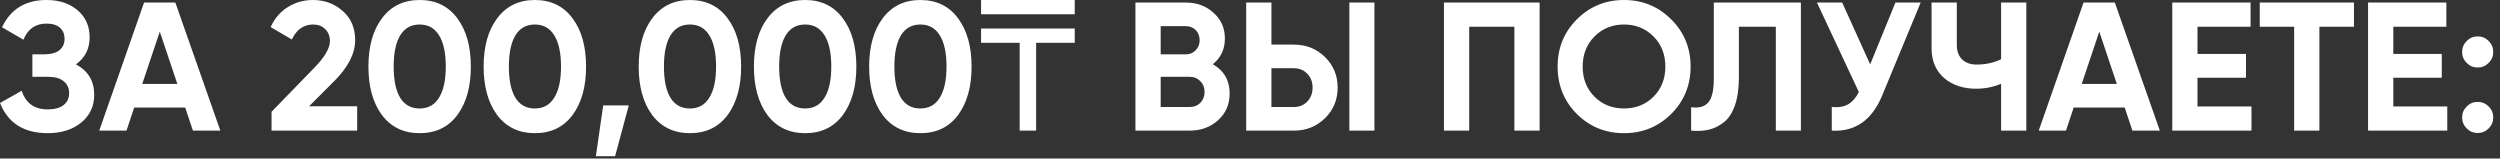 <?xml version="1.0" encoding="UTF-8"?> <svg xmlns="http://www.w3.org/2000/svg" width="205" height="13" viewBox="0 0 205 13" fill="none"><rect x="0" y="0" width="205" height="13" fill="#333333" stroke="none"/><path d="M6.225 5.28C7.225 5.81 7.725 6.64 7.725 7.77C7.725 8.71 7.37 9.47 6.66 10.05C5.95 10.63 5.035 10.92 3.915 10.92C1.965 10.92 0.66 10.095 1.39698e-06 8.445L1.785 7.44C2.105 8.46 2.815 8.97 3.915 8.97C4.485 8.97 4.92 8.85 5.22 8.61C5.52 8.37 5.67 8.045 5.67 7.635C5.67 7.225 5.52 6.9 5.22 6.66C4.93 6.42 4.51 6.3 3.96 6.3H2.655V4.455H3.645C4.165 4.455 4.57 4.345 4.86 4.125C5.15 3.895 5.295 3.585 5.295 3.195C5.295 2.805 5.17 2.5 4.92 2.28C4.67 2.05 4.3 1.935 3.81 1.935C2.91 1.935 2.28 2.375 1.92 3.255L0.165 2.235C0.875 0.745 2.09 -3.97563e-05 3.81 -3.97563e-05C4.85 -3.97563e-05 5.7 0.28 6.36 0.84C7.02 1.4 7.35 2.14 7.35 3.06C7.35 4 6.975 4.74 6.225 5.28ZM15.818 10.71L15.188 8.82H11.003L10.373 10.71H8.138L11.813 0.21H14.378L18.068 10.71H15.818ZM11.663 6.885H14.543L13.103 2.595L11.663 6.885ZM22.268 10.71V9.165L25.853 5.475C26.653 4.635 27.053 3.935 27.053 3.375C27.053 2.965 26.923 2.635 26.663 2.385C26.413 2.135 26.088 2.01 25.688 2.01C24.898 2.01 24.313 2.42 23.933 3.24L22.193 2.22C22.523 1.5 22.998 0.95 23.618 0.57C24.238 0.19 24.918 -3.97563e-05 25.658 -3.97563e-05C26.608 -3.97563e-05 27.423 0.3 28.103 0.9C28.783 1.49 29.123 2.29 29.123 3.3C29.123 4.39 28.548 5.51 27.398 6.66L25.343 8.715H29.288V10.71H22.268ZM34.41 10.92C33.1 10.92 32.07 10.425 31.32 9.435C30.58 8.435 30.21 7.11 30.21 5.46C30.21 3.81 30.58 2.49 31.32 1.5C32.07 0.5 33.1 -3.97563e-05 34.41 -3.97563e-05C35.73 -3.97563e-05 36.76 0.5 37.5 1.5C38.24 2.49 38.61 3.81 38.61 5.46C38.61 7.11 38.24 8.435 37.5 9.435C36.76 10.425 35.73 10.92 34.41 10.92ZM32.82 8.025C33.18 8.605 33.71 8.895 34.41 8.895C35.11 8.895 35.64 8.6 36 8.01C36.37 7.42 36.555 6.57 36.555 5.46C36.555 4.34 36.37 3.485 36 2.895C35.64 2.305 35.11 2.01 34.41 2.01C33.71 2.01 33.18 2.305 32.82 2.895C32.46 3.485 32.28 4.34 32.28 5.46C32.28 6.58 32.46 7.435 32.82 8.025ZM43.858 10.92C42.548 10.92 41.518 10.425 40.768 9.435C40.028 8.435 39.658 7.11 39.658 5.46C39.658 3.81 40.028 2.49 40.768 1.5C41.518 0.5 42.548 -3.97563e-05 43.858 -3.97563e-05C45.178 -3.97563e-05 46.208 0.5 46.948 1.5C47.688 2.49 48.058 3.81 48.058 5.46C48.058 7.11 47.688 8.435 46.948 9.435C46.208 10.425 45.178 10.92 43.858 10.92ZM42.268 8.025C42.628 8.605 43.158 8.895 43.858 8.895C44.558 8.895 45.088 8.6 45.448 8.01C45.818 7.42 46.003 6.57 46.003 5.46C46.003 4.34 45.818 3.485 45.448 2.895C45.088 2.305 44.558 2.01 43.858 2.01C43.158 2.01 42.628 2.305 42.268 2.895C41.908 3.485 41.728 4.34 41.728 5.46C41.728 6.58 41.908 7.435 42.268 8.025ZM51.562 8.64L50.437 12.81H48.862L49.462 8.64H51.562ZM56.573 10.92C55.263 10.92 54.233 10.425 53.483 9.435C52.743 8.435 52.373 7.11 52.373 5.46C52.373 3.81 52.743 2.49 53.483 1.5C54.233 0.5 55.263 -3.97563e-05 56.573 -3.97563e-05C57.893 -3.97563e-05 58.923 0.5 59.663 1.5C60.403 2.49 60.773 3.81 60.773 5.46C60.773 7.11 60.403 8.435 59.663 9.435C58.923 10.425 57.893 10.92 56.573 10.92ZM54.983 8.025C55.343 8.605 55.873 8.895 56.573 8.895C57.273 8.895 57.803 8.6 58.163 8.01C58.533 7.42 58.718 6.57 58.718 5.46C58.718 4.34 58.533 3.485 58.163 2.895C57.803 2.305 57.273 2.01 56.573 2.01C55.873 2.01 55.343 2.305 54.983 2.895C54.623 3.485 54.443 4.34 54.443 5.46C54.443 6.58 54.623 7.435 54.983 8.025ZM66.021 10.92C64.711 10.92 63.681 10.425 62.931 9.435C62.191 8.435 61.821 7.11 61.821 5.46C61.821 3.81 62.191 2.49 62.931 1.5C63.681 0.5 64.711 -3.97563e-05 66.021 -3.97563e-05C67.341 -3.97563e-05 68.371 0.5 69.111 1.5C69.851 2.49 70.221 3.81 70.221 5.46C70.221 7.11 69.851 8.435 69.111 9.435C68.371 10.425 67.341 10.92 66.021 10.92ZM64.431 8.025C64.791 8.605 65.321 8.895 66.021 8.895C66.721 8.895 67.251 8.6 67.611 8.01C67.981 7.42 68.166 6.57 68.166 5.46C68.166 4.34 67.981 3.485 67.611 2.895C67.251 2.305 66.721 2.01 66.021 2.01C65.321 2.01 64.791 2.305 64.431 2.895C64.071 3.485 63.891 4.34 63.891 5.46C63.891 6.58 64.071 7.435 64.431 8.025ZM75.47 10.92C74.16 10.92 73.13 10.425 72.38 9.435C71.64 8.435 71.27 7.11 71.27 5.46C71.27 3.81 71.64 2.49 72.38 1.5C73.13 0.5 74.16 -3.97563e-05 75.47 -3.97563e-05C76.79 -3.97563e-05 77.82 0.5 78.56 1.5C79.3 2.49 79.67 3.81 79.67 5.46C79.67 7.11 79.3 8.435 78.56 9.435C77.82 10.425 76.79 10.92 75.47 10.92ZM73.88 8.025C74.24 8.605 74.77 8.895 75.47 8.895C76.17 8.895 76.7 8.6 77.06 8.01C77.43 7.42 77.615 6.57 77.615 5.46C77.615 4.34 77.43 3.485 77.06 2.895C76.7 2.305 76.17 2.01 75.47 2.01C74.77 2.01 74.24 2.305 73.88 2.895C73.52 3.485 73.34 4.34 73.34 5.46C73.34 6.58 73.52 7.435 73.88 8.025ZM84.963 10.71H83.613V3.51H80.448V2.34H88.128V3.51H84.963V10.71ZM80.448 -3.97563e-05H88.128V1.17H80.448V-3.97563e-05ZM99.451 5.265C100.371 5.795 100.831 6.595 100.831 7.665C100.831 8.555 100.516 9.285 99.886 9.855C99.256 10.425 98.481 10.71 97.561 10.71H93.106V0.21H97.246C98.146 0.21 98.901 0.49 99.511 1.05C100.131 1.6 100.441 2.305 100.441 3.165C100.441 4.035 100.111 4.735 99.451 5.265ZM97.246 2.145H95.176V4.455H97.246C97.566 4.455 97.831 4.345 98.041 4.125C98.261 3.905 98.371 3.63 98.371 3.3C98.371 2.97 98.266 2.695 98.056 2.475C97.846 2.255 97.576 2.145 97.246 2.145ZM97.561 8.775C97.911 8.775 98.201 8.66 98.431 8.43C98.661 8.19 98.776 7.89 98.776 7.53C98.776 7.18 98.661 6.89 98.431 6.66C98.201 6.42 97.911 6.3 97.561 6.3H95.176V8.775H97.561ZM102.188 10.71V0.21H104.258V3.66H106.103C107.113 3.66 107.963 4 108.653 4.68C109.343 5.36 109.688 6.195 109.688 7.185C109.688 8.175 109.343 9.01 108.653 9.69C107.963 10.37 107.113 10.71 106.103 10.71H102.188ZM110.648 10.71V0.21H112.703V10.71H110.648ZM104.258 8.775H106.103C106.543 8.775 106.908 8.625 107.198 8.325C107.488 8.025 107.633 7.645 107.633 7.185C107.633 6.725 107.488 6.345 107.198 6.045C106.908 5.745 106.543 5.595 106.103 5.595H104.258V8.775ZM126.249 0.21V10.71H124.179V2.19H120.474V10.71H118.404V0.21H126.249ZM137.039 9.345C135.979 10.395 134.689 10.92 133.169 10.92C131.649 10.92 130.359 10.395 129.299 9.345C128.249 8.285 127.724 6.99 127.724 5.46C127.724 3.93 128.249 2.64 129.299 1.59C130.359 0.53 131.649 -3.97563e-05 133.169 -3.97563e-05C134.689 -3.97563e-05 135.979 0.53 137.039 1.59C138.099 2.64 138.629 3.93 138.629 5.46C138.629 6.99 138.099 8.285 137.039 9.345ZM130.754 7.935C131.404 8.575 132.209 8.895 133.169 8.895C134.129 8.895 134.934 8.575 135.584 7.935C136.234 7.285 136.559 6.46 136.559 5.46C136.559 4.46 136.234 3.635 135.584 2.985C134.934 2.335 134.129 2.01 133.169 2.01C132.209 2.01 131.404 2.335 130.754 2.985C130.104 3.635 129.779 4.46 129.779 5.46C129.779 6.46 130.104 7.285 130.754 7.935ZM138.673 10.71V8.79C139.293 8.88 139.758 8.755 140.068 8.415C140.378 8.075 140.533 7.41 140.533 6.42V0.21H147.673V10.71H145.618V2.19H142.588V6.36C142.588 7.27 142.478 8.035 142.258 8.655C142.038 9.275 141.733 9.735 141.343 10.035C140.963 10.335 140.553 10.535 140.113 10.635C139.683 10.735 139.203 10.76 138.673 10.71ZM155.425 0.21H157.495L154.345 7.815C153.505 9.855 152.125 10.82 150.205 10.71V8.775C150.765 8.825 151.215 8.75 151.555 8.55C151.905 8.34 152.195 8.005 152.425 7.545L148.99 0.21H151.06L153.355 5.28L155.425 0.21ZM164.089 0.21H166.159V10.71H164.089V6.87C163.449 7.14 162.764 7.275 162.034 7.275C160.974 7.275 160.099 6.98 159.409 6.39C158.729 5.79 158.389 4.98 158.389 3.96V0.21H160.459V3.69C160.459 4.19 160.604 4.585 160.894 4.875C161.194 5.155 161.589 5.295 162.079 5.295C162.809 5.295 163.479 5.15 164.089 4.86V0.21ZM174.856 10.71L174.226 8.82H170.041L169.411 10.71H167.176L170.851 0.21H173.416L177.106 10.71H174.856ZM170.701 6.885H173.581L172.141 2.595L170.701 6.885ZM180.196 8.73H184.621V10.71H178.126V0.21H184.546V2.19H180.196V4.425H184.171V6.375H180.196V8.73ZM193.025 0.21V2.19H190.19V10.71H188.12V2.19H185.3V0.21H193.025ZM196.251 8.73H200.676V10.71H194.181V0.21H200.601V2.19H196.251V4.425H200.226V6.375H196.251V8.73ZM204.07 5.16C203.82 5.41 203.52 5.535 203.17 5.535C202.82 5.535 202.52 5.41 202.27 5.16C202.02 4.91 201.895 4.61 201.895 4.26C201.895 3.91 202.02 3.61 202.27 3.36C202.52 3.11 202.82 2.985 203.17 2.985C203.52 2.985 203.82 3.11 204.07 3.36C204.32 3.61 204.445 3.91 204.445 4.26C204.445 4.61 204.32 4.91 204.07 5.16ZM204.07 10.53C203.82 10.78 203.52 10.905 203.17 10.905C202.82 10.905 202.52 10.78 202.27 10.53C202.02 10.28 201.895 9.98 201.895 9.63C201.895 9.28 202.02 8.98 202.27 8.73C202.52 8.48 202.82 8.355 203.17 8.355C203.52 8.355 203.82 8.48 204.07 8.73C204.32 8.98 204.445 9.28 204.445 9.63C204.445 9.98 204.32 10.28 204.07 10.53Z" fill="white"></path></svg> 